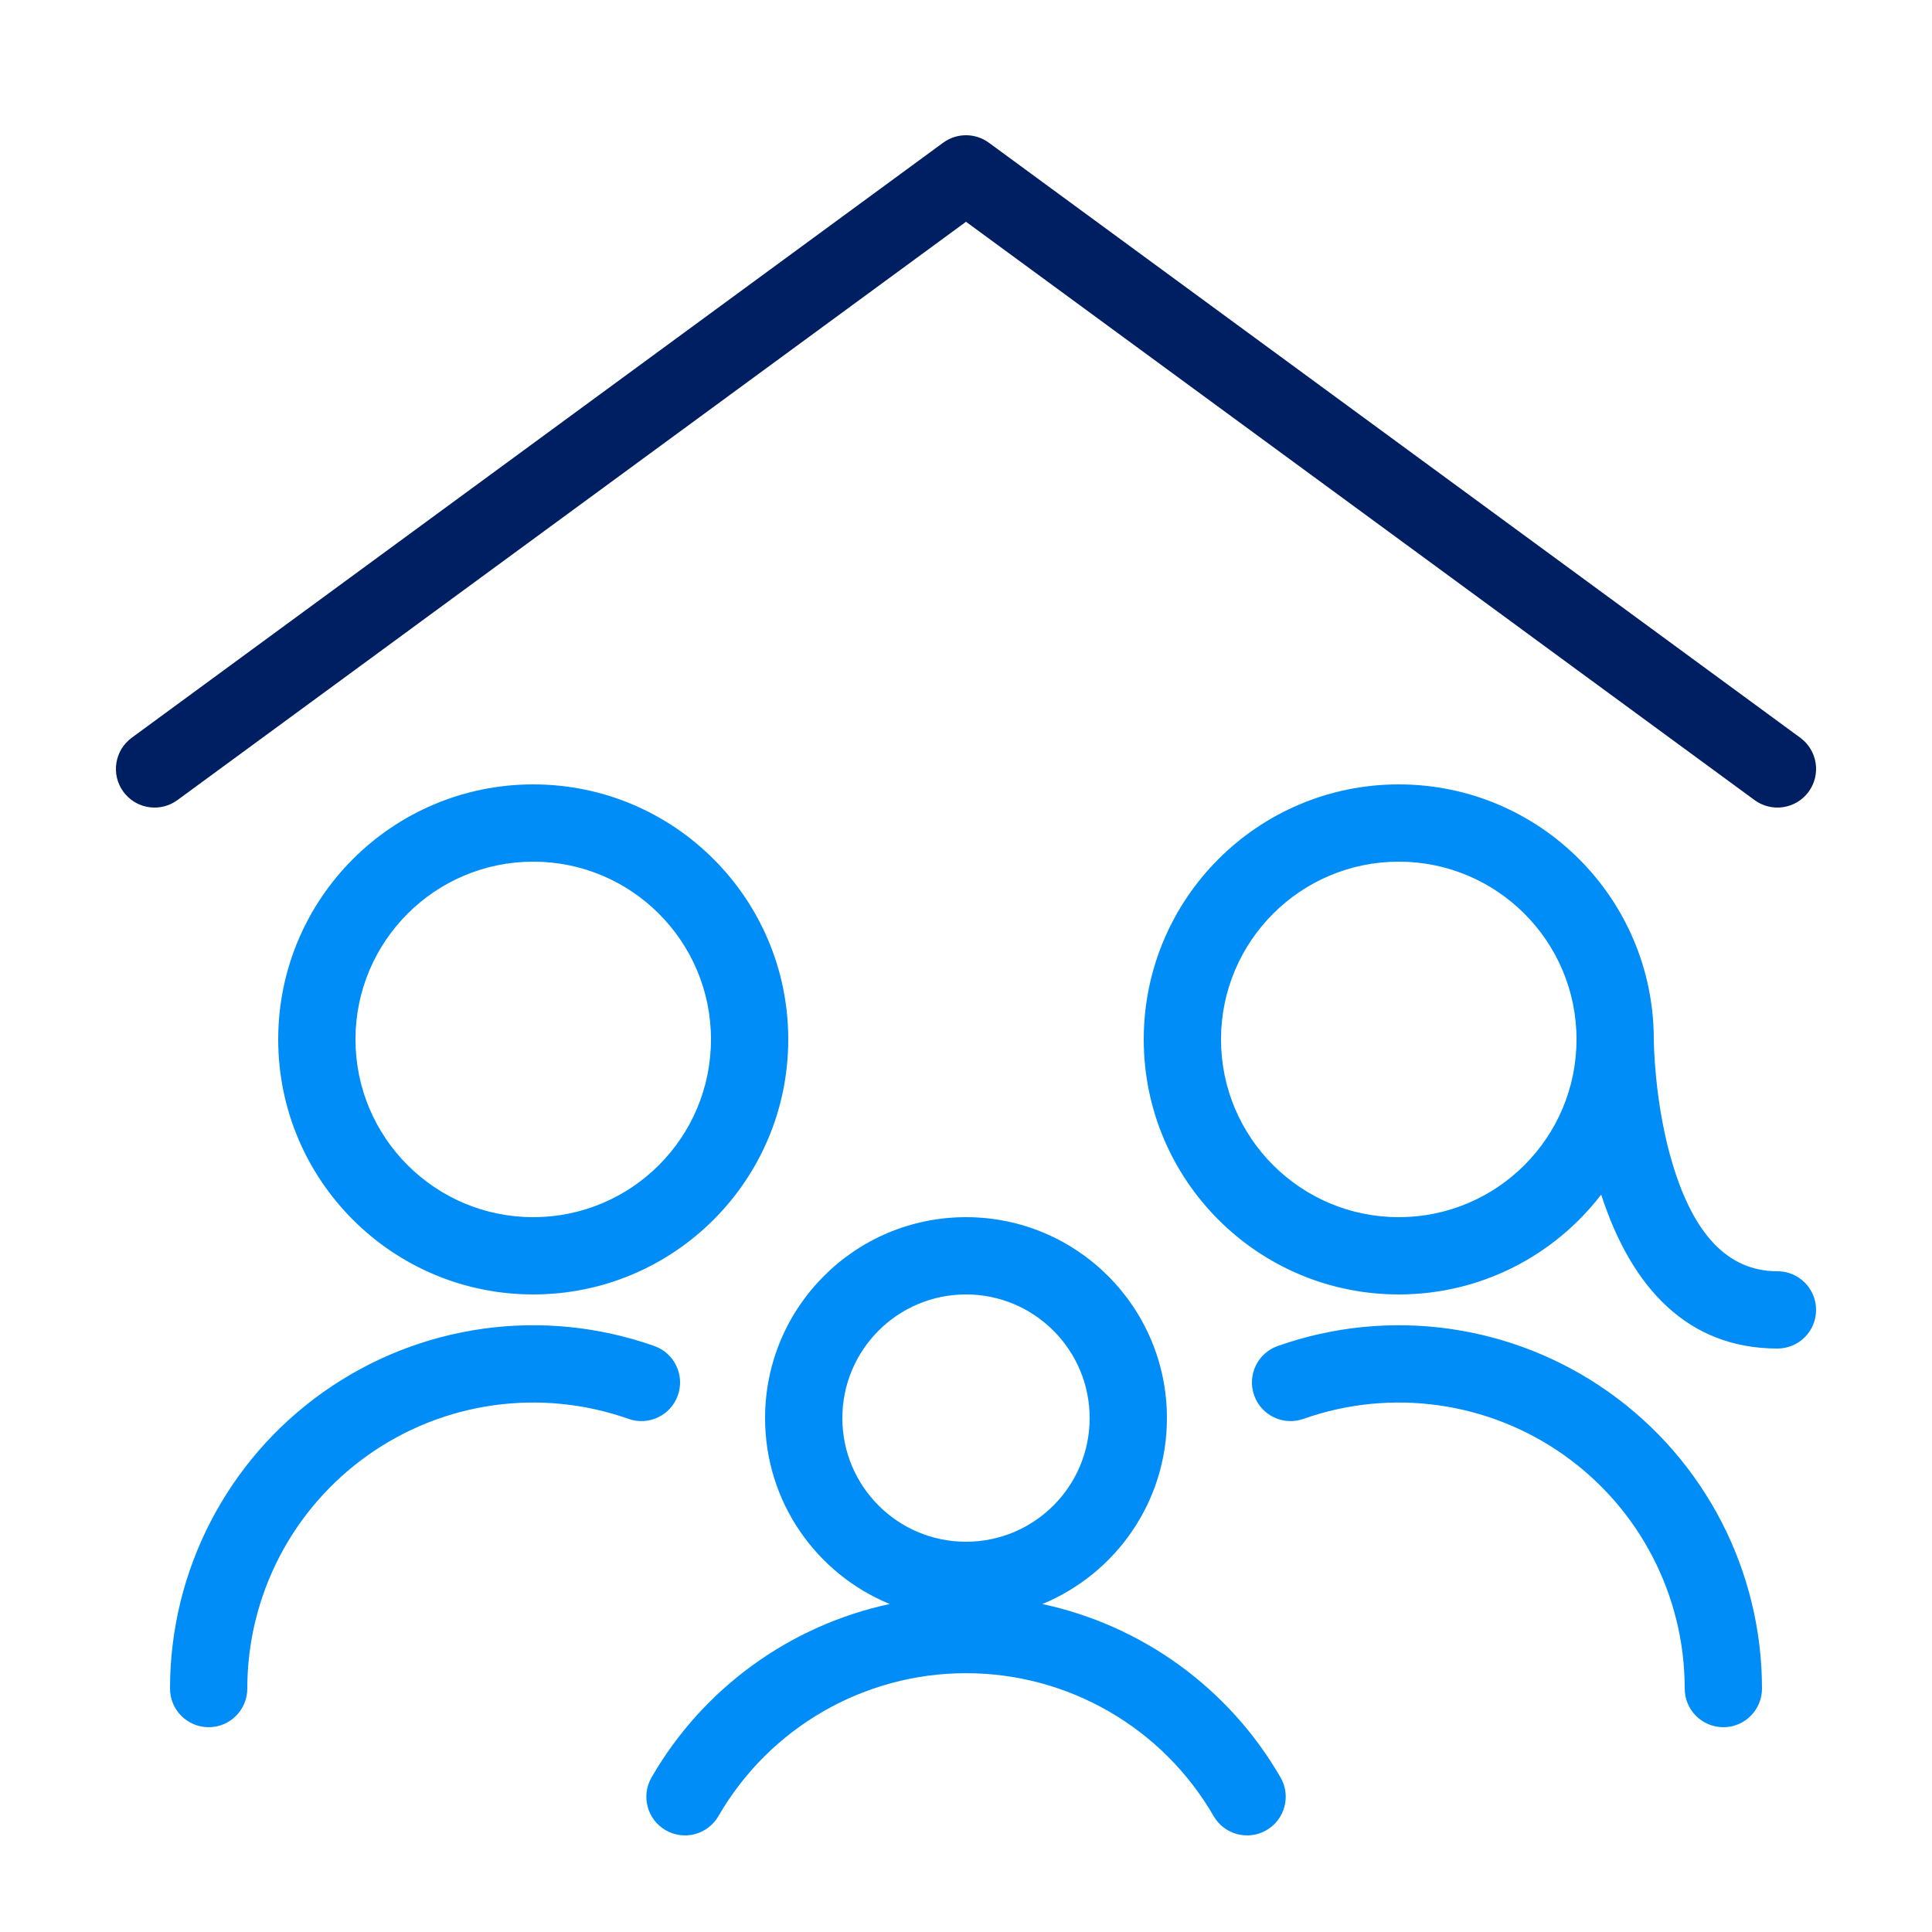 <?xml version="1.0" encoding="UTF-8"?>
<svg xmlns="http://www.w3.org/2000/svg" width="100" height="100" viewBox="0 0 100 100">
  <g fill="none" transform="translate(6 7)">
    <path fill="#001E62" d="M42.817,0.387 C43.521,-0.129 44.479,-0.129 45.183,0.387 L87.183,31.187 C88.074,31.84 88.266,33.092 87.613,33.983 C86.96,34.873 85.708,35.066 84.817,34.413 L44,4.479 L3.183,34.413 C2.337,35.033 1.165,34.891 0.49,34.111 L0.387,33.983 C-0.266,33.092 -0.073,31.84 0.817,31.187 L42.817,0.387 Z"></path>
    <path fill="#008DF7" d="M44,56 C49.744,56 54.4,60.656 54.4,66.4 C54.4,70.745 51.735,74.468 47.95,76.024 C53.084,77.125 57.593,80.348 60.281,85 C60.833,85.956 60.506,87.179 59.549,87.732 C58.593,88.284 57.37,87.957 56.817,87 C54.173,82.423 49.288,79.604 44.002,79.604 C38.716,79.604 33.831,82.423 31.187,87 C30.634,87.957 29.411,88.284 28.455,87.732 C27.498,87.179 27.171,85.956 27.723,85 C30.41,80.348 34.919,77.126 40.052,76.023 C36.266,74.47 33.6,70.746 33.6,66.4 C33.6,60.656 38.256,56 44,56 Z M27.867,62.67 C28.908,63.038 29.454,64.181 29.086,65.222 C28.718,66.264 27.575,66.81 26.533,66.441 C22.003,64.84 16.977,65.537 13.054,68.312 C9.13,71.087 6.799,75.594 6.8,80.399 C6.8,81.504 5.905,82.4 4.801,82.4 C3.696,82.4 2.8,81.505 2.8,80.401 C2.798,74.296 5.76,68.571 10.744,65.046 C15.727,61.521 22.112,60.635 27.867,62.67 Z M77.257,65.046 C82.24,68.571 85.202,74.296 85.2,80.401 C85.2,81.505 84.304,82.4 83.2,82.4 C82.095,82.4 81.2,81.504 81.2,80.399 C81.202,75.594 78.87,71.087 74.947,68.312 C71.024,65.537 65.997,64.84 61.467,66.441 C60.425,66.81 59.283,66.264 58.915,65.222 C58.546,64.181 59.092,63.038 60.133,62.67 C65.889,60.635 72.273,61.521 77.257,65.046 Z M44,60 C40.466,60 37.6,62.865 37.6,66.4 C37.6,69.935 40.466,72.8 44,72.8 C47.535,72.8 50.4,69.935 50.4,66.4 C50.4,62.865 47.535,60 44,60 Z M79.615,47.316 C79.634,47.758 79.668,48.253 79.721,48.788 C79.874,50.311 80.147,51.83 80.566,53.225 C81.654,56.852 83.407,58.8 86,58.8 C87.105,58.8 88,59.695 88,60.8 C88,61.905 87.105,62.8 86,62.8 C81.386,62.8 78.452,59.694 76.877,54.831 C74.464,57.974 70.669,60 66.4,60 C59.11,60 53.2,54.09 53.2,46.8 C53.2,39.51 59.11,33.6 66.4,33.6 C73.69,33.6 79.6,39.51 79.6,46.8 C79.6,46.882 79.604,47.058 79.615,47.316 Z M21.6,33.6 C28.89,33.6 34.8,39.51 34.8,46.8 C34.8,54.09 28.89,60 21.6,60 C14.31,60 8.4,54.09 8.4,46.8 C8.4,39.51 14.31,33.6 21.6,33.6 Z M21.6,37.6 C16.519,37.6 12.4,41.719 12.4,46.8 C12.4,51.881 16.519,56 21.6,56 C26.681,56 30.8,51.881 30.8,46.8 C30.8,41.719 26.681,37.6 21.6,37.6 Z M66.4,37.6 C61.319,37.6 57.2,41.719 57.2,46.8 C57.2,51.881 61.319,56 66.4,56 C71.481,56 75.6,51.881 75.6,46.8 C75.6,41.719 71.481,37.6 66.4,37.6 Z"></path>
  </g>
</svg>
